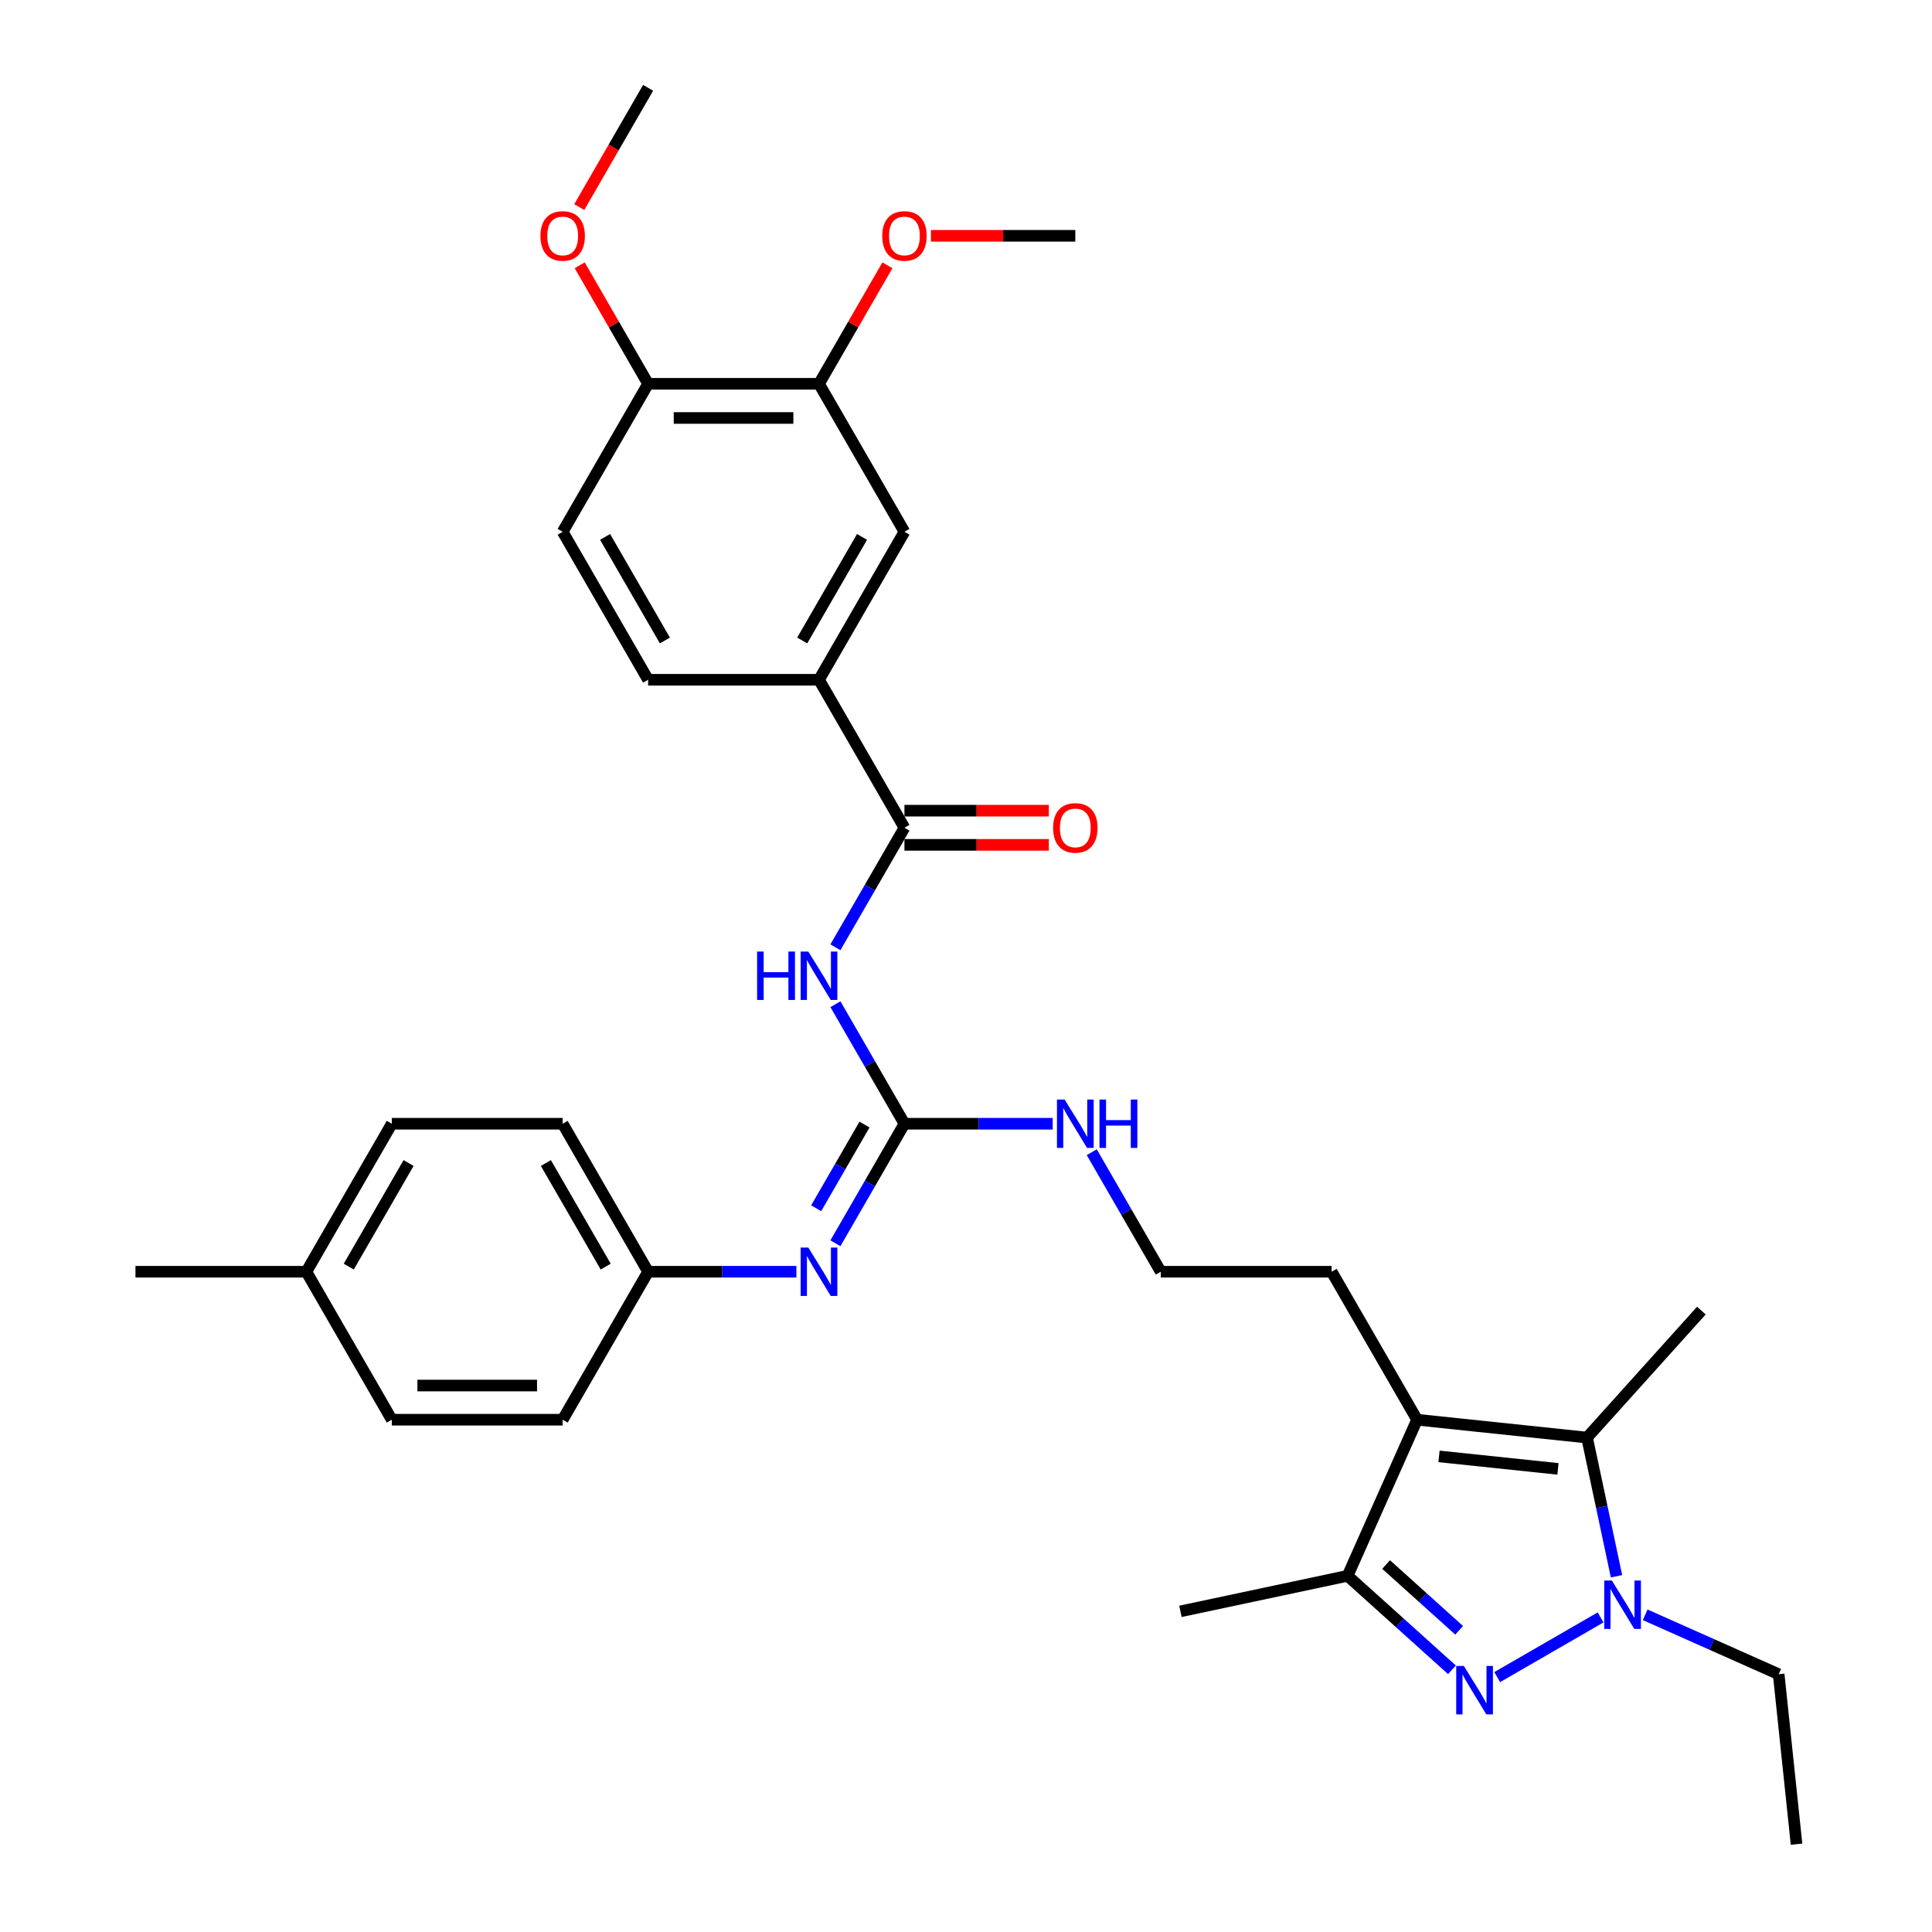 <?xml version='1.0' encoding='iso-8859-1'?>
<svg version='1.1' baseProfile='full'
              xmlns='http://www.w3.org/2000/svg'
                      xmlns:rdkit='http://www.rdkit.org/xml'
                      xmlns:xlink='http://www.w3.org/1999/xlink'
                  xml:space='preserve'
width='1000px' height='1000px' viewBox='0 0 1000 1000'>
<!-- END OF HEADER -->
<rect style='opacity:1.0;fill:#FFFFFF;stroke:none' width='1000' height='1000' x='0' y='0'> </rect>
<path class='bond-0' d='M 774.948,868.069 L 828.464,837.172' style='fill:none;fill-rule:evenodd;stroke:#0000FF;stroke-width:6px;stroke-linecap:butt;stroke-linejoin:miter;stroke-opacity:1' />
<path class='bond-4' d='M 751.527,864.286 L 724.517,839.966' style='fill:none;fill-rule:evenodd;stroke:#0000FF;stroke-width:6px;stroke-linecap:butt;stroke-linejoin:miter;stroke-opacity:1' />
<path class='bond-4' d='M 724.517,839.966 L 697.507,815.646' style='fill:none;fill-rule:evenodd;stroke:#000000;stroke-width:6px;stroke-linecap:butt;stroke-linejoin:miter;stroke-opacity:1' />
<path class='bond-4' d='M 755.26,843.844 L 736.354,826.82' style='fill:none;fill-rule:evenodd;stroke:#0000FF;stroke-width:6px;stroke-linecap:butt;stroke-linejoin:miter;stroke-opacity:1' />
<path class='bond-4' d='M 736.354,826.82 L 717.447,809.796' style='fill:none;fill-rule:evenodd;stroke:#000000;stroke-width:6px;stroke-linecap:butt;stroke-linejoin:miter;stroke-opacity:1' />
<path class='bond-2' d='M 836.704,815.87 L 829.075,779.98' style='fill:none;fill-rule:evenodd;stroke:#0000FF;stroke-width:6px;stroke-linecap:butt;stroke-linejoin:miter;stroke-opacity:1' />
<path class='bond-2' d='M 829.075,779.98 L 821.447,744.09' style='fill:none;fill-rule:evenodd;stroke:#000000;stroke-width:6px;stroke-linecap:butt;stroke-linejoin:miter;stroke-opacity:1' />
<path class='bond-18' d='M 851.547,835.82 L 886.092,851.2' style='fill:none;fill-rule:evenodd;stroke:#0000FF;stroke-width:6px;stroke-linecap:butt;stroke-linejoin:miter;stroke-opacity:1' />
<path class='bond-18' d='M 886.092,851.2 L 920.638,866.581' style='fill:none;fill-rule:evenodd;stroke:#000000;stroke-width:6px;stroke-linecap:butt;stroke-linejoin:miter;stroke-opacity:1' />
<path class='bond-1' d='M 733.482,734.844 L 697.507,815.646' style='fill:none;fill-rule:evenodd;stroke:#000000;stroke-width:6px;stroke-linecap:butt;stroke-linejoin:miter;stroke-opacity:1' />
<path class='bond-17' d='M 733.482,734.844 L 689.258,658.246' style='fill:none;fill-rule:evenodd;stroke:#000000;stroke-width:6px;stroke-linecap:butt;stroke-linejoin:miter;stroke-opacity:1' />
<path class='bond-33' d='M 733.482,734.844 L 821.447,744.09' style='fill:none;fill-rule:evenodd;stroke:#000000;stroke-width:6px;stroke-linecap:butt;stroke-linejoin:miter;stroke-opacity:1' />
<path class='bond-33' d='M 744.828,753.824 L 806.403,760.296' style='fill:none;fill-rule:evenodd;stroke:#000000;stroke-width:6px;stroke-linecap:butt;stroke-linejoin:miter;stroke-opacity:1' />
<path class='bond-19' d='M 821.447,744.09 L 880.63,678.36' style='fill:none;fill-rule:evenodd;stroke:#000000;stroke-width:6px;stroke-linecap:butt;stroke-linejoin:miter;stroke-opacity:1' />
<path class='bond-3' d='M 432.419,519.783 L 450.278,550.715' style='fill:none;fill-rule:evenodd;stroke:#0000FF;stroke-width:6px;stroke-linecap:butt;stroke-linejoin:miter;stroke-opacity:1' />
<path class='bond-3' d='M 450.278,550.715 L 468.136,581.647' style='fill:none;fill-rule:evenodd;stroke:#000000;stroke-width:6px;stroke-linecap:butt;stroke-linejoin:miter;stroke-opacity:1' />
<path class='bond-6' d='M 432.419,490.312 L 450.278,459.381' style='fill:none;fill-rule:evenodd;stroke:#0000FF;stroke-width:6px;stroke-linecap:butt;stroke-linejoin:miter;stroke-opacity:1' />
<path class='bond-6' d='M 450.278,459.381 L 468.136,428.449' style='fill:none;fill-rule:evenodd;stroke:#000000;stroke-width:6px;stroke-linecap:butt;stroke-linejoin:miter;stroke-opacity:1' />
<path class='bond-28' d='M 697.507,815.646 L 610.991,834.036' style='fill:none;fill-rule:evenodd;stroke:#000000;stroke-width:6px;stroke-linecap:butt;stroke-linejoin:miter;stroke-opacity:1' />
<path class='bond-5' d='M 468.136,581.647 L 506.505,581.647' style='fill:none;fill-rule:evenodd;stroke:#000000;stroke-width:6px;stroke-linecap:butt;stroke-linejoin:miter;stroke-opacity:1' />
<path class='bond-5' d='M 506.505,581.647 L 544.874,581.647' style='fill:none;fill-rule:evenodd;stroke:#0000FF;stroke-width:6px;stroke-linecap:butt;stroke-linejoin:miter;stroke-opacity:1' />
<path class='bond-7' d='M 468.136,581.647 L 450.278,612.578' style='fill:none;fill-rule:evenodd;stroke:#000000;stroke-width:6px;stroke-linecap:butt;stroke-linejoin:miter;stroke-opacity:1' />
<path class='bond-7' d='M 450.278,612.578 L 432.419,643.51' style='fill:none;fill-rule:evenodd;stroke:#0000FF;stroke-width:6px;stroke-linecap:butt;stroke-linejoin:miter;stroke-opacity:1' />
<path class='bond-7' d='M 447.459,582.081 L 434.958,603.734' style='fill:none;fill-rule:evenodd;stroke:#000000;stroke-width:6px;stroke-linecap:butt;stroke-linejoin:miter;stroke-opacity:1' />
<path class='bond-7' d='M 434.958,603.734 L 422.457,625.386' style='fill:none;fill-rule:evenodd;stroke:#0000FF;stroke-width:6px;stroke-linecap:butt;stroke-linejoin:miter;stroke-opacity:1' />
<path class='bond-8' d='M 468.136,428.449 L 423.912,351.85' style='fill:none;fill-rule:evenodd;stroke:#000000;stroke-width:6px;stroke-linecap:butt;stroke-linejoin:miter;stroke-opacity:1' />
<path class='bond-11' d='M 468.136,437.294 L 505.506,437.294' style='fill:none;fill-rule:evenodd;stroke:#000000;stroke-width:6px;stroke-linecap:butt;stroke-linejoin:miter;stroke-opacity:1' />
<path class='bond-11' d='M 505.506,437.294 L 542.875,437.294' style='fill:none;fill-rule:evenodd;stroke:#FF0000;stroke-width:6px;stroke-linecap:butt;stroke-linejoin:miter;stroke-opacity:1' />
<path class='bond-11' d='M 468.136,419.604 L 505.506,419.604' style='fill:none;fill-rule:evenodd;stroke:#000000;stroke-width:6px;stroke-linecap:butt;stroke-linejoin:miter;stroke-opacity:1' />
<path class='bond-11' d='M 505.506,419.604 L 542.875,419.604' style='fill:none;fill-rule:evenodd;stroke:#FF0000;stroke-width:6px;stroke-linecap:butt;stroke-linejoin:miter;stroke-opacity:1' />
<path class='bond-16' d='M 412.201,658.246 L 373.832,658.246' style='fill:none;fill-rule:evenodd;stroke:#0000FF;stroke-width:6px;stroke-linecap:butt;stroke-linejoin:miter;stroke-opacity:1' />
<path class='bond-16' d='M 373.832,658.246 L 335.463,658.246' style='fill:none;fill-rule:evenodd;stroke:#000000;stroke-width:6px;stroke-linecap:butt;stroke-linejoin:miter;stroke-opacity:1' />
<path class='bond-9' d='M 423.912,351.85 L 468.136,275.251' style='fill:none;fill-rule:evenodd;stroke:#000000;stroke-width:6px;stroke-linecap:butt;stroke-linejoin:miter;stroke-opacity:1' />
<path class='bond-9' d='M 415.225,331.515 L 446.183,277.896' style='fill:none;fill-rule:evenodd;stroke:#000000;stroke-width:6px;stroke-linecap:butt;stroke-linejoin:miter;stroke-opacity:1' />
<path class='bond-14' d='M 423.912,351.85 L 335.463,351.85' style='fill:none;fill-rule:evenodd;stroke:#000000;stroke-width:6px;stroke-linecap:butt;stroke-linejoin:miter;stroke-opacity:1' />
<path class='bond-10' d='M 468.136,275.251 L 423.912,198.652' style='fill:none;fill-rule:evenodd;stroke:#000000;stroke-width:6px;stroke-linecap:butt;stroke-linejoin:miter;stroke-opacity:1' />
<path class='bond-20' d='M 423.912,198.652 L 441.617,167.986' style='fill:none;fill-rule:evenodd;stroke:#000000;stroke-width:6px;stroke-linecap:butt;stroke-linejoin:miter;stroke-opacity:1' />
<path class='bond-20' d='M 441.617,167.986 L 459.322,137.32' style='fill:none;fill-rule:evenodd;stroke:#FF0000;stroke-width:6px;stroke-linecap:butt;stroke-linejoin:miter;stroke-opacity:1' />
<path class='bond-35' d='M 423.912,198.652 L 335.463,198.652' style='fill:none;fill-rule:evenodd;stroke:#000000;stroke-width:6px;stroke-linecap:butt;stroke-linejoin:miter;stroke-opacity:1' />
<path class='bond-35' d='M 410.644,216.342 L 348.73,216.342' style='fill:none;fill-rule:evenodd;stroke:#000000;stroke-width:6px;stroke-linecap:butt;stroke-linejoin:miter;stroke-opacity:1' />
<path class='bond-12' d='M 335.463,198.652 L 291.238,275.251' style='fill:none;fill-rule:evenodd;stroke:#000000;stroke-width:6px;stroke-linecap:butt;stroke-linejoin:miter;stroke-opacity:1' />
<path class='bond-25' d='M 335.463,198.652 L 317.758,167.986' style='fill:none;fill-rule:evenodd;stroke:#000000;stroke-width:6px;stroke-linecap:butt;stroke-linejoin:miter;stroke-opacity:1' />
<path class='bond-25' d='M 317.758,167.986 L 300.052,137.32' style='fill:none;fill-rule:evenodd;stroke:#FF0000;stroke-width:6px;stroke-linecap:butt;stroke-linejoin:miter;stroke-opacity:1' />
<path class='bond-13' d='M 565.092,596.382 L 582.951,627.314' style='fill:none;fill-rule:evenodd;stroke:#0000FF;stroke-width:6px;stroke-linecap:butt;stroke-linejoin:miter;stroke-opacity:1' />
<path class='bond-13' d='M 582.951,627.314 L 600.809,658.246' style='fill:none;fill-rule:evenodd;stroke:#000000;stroke-width:6px;stroke-linecap:butt;stroke-linejoin:miter;stroke-opacity:1' />
<path class='bond-15' d='M 335.463,351.85 L 291.238,275.251' style='fill:none;fill-rule:evenodd;stroke:#000000;stroke-width:6px;stroke-linecap:butt;stroke-linejoin:miter;stroke-opacity:1' />
<path class='bond-15' d='M 344.149,331.515 L 313.192,277.896' style='fill:none;fill-rule:evenodd;stroke:#000000;stroke-width:6px;stroke-linecap:butt;stroke-linejoin:miter;stroke-opacity:1' />
<path class='bond-23' d='M 335.463,658.246 L 291.238,734.844' style='fill:none;fill-rule:evenodd;stroke:#000000;stroke-width:6px;stroke-linecap:butt;stroke-linejoin:miter;stroke-opacity:1' />
<path class='bond-24' d='M 335.463,658.246 L 291.238,581.647' style='fill:none;fill-rule:evenodd;stroke:#000000;stroke-width:6px;stroke-linecap:butt;stroke-linejoin:miter;stroke-opacity:1' />
<path class='bond-24' d='M 313.509,655.601 L 282.552,601.981' style='fill:none;fill-rule:evenodd;stroke:#000000;stroke-width:6px;stroke-linecap:butt;stroke-linejoin:miter;stroke-opacity:1' />
<path class='bond-22' d='M 689.258,658.246 L 600.809,658.246' style='fill:none;fill-rule:evenodd;stroke:#000000;stroke-width:6px;stroke-linecap:butt;stroke-linejoin:miter;stroke-opacity:1' />
<path class='bond-32' d='M 920.638,866.581 L 929.883,954.545' style='fill:none;fill-rule:evenodd;stroke:#000000;stroke-width:6px;stroke-linecap:butt;stroke-linejoin:miter;stroke-opacity:1' />
<path class='bond-30' d='M 481.846,122.053 L 519.215,122.053' style='fill:none;fill-rule:evenodd;stroke:#FF0000;stroke-width:6px;stroke-linecap:butt;stroke-linejoin:miter;stroke-opacity:1' />
<path class='bond-30' d='M 519.215,122.053 L 556.585,122.053' style='fill:none;fill-rule:evenodd;stroke:#000000;stroke-width:6px;stroke-linecap:butt;stroke-linejoin:miter;stroke-opacity:1' />
<path class='bond-21' d='M 158.565,658.246 L 202.79,581.647' style='fill:none;fill-rule:evenodd;stroke:#000000;stroke-width:6px;stroke-linecap:butt;stroke-linejoin:miter;stroke-opacity:1' />
<path class='bond-21' d='M 180.519,655.601 L 211.476,601.981' style='fill:none;fill-rule:evenodd;stroke:#000000;stroke-width:6px;stroke-linecap:butt;stroke-linejoin:miter;stroke-opacity:1' />
<path class='bond-29' d='M 158.565,658.246 L 70.117,658.246' style='fill:none;fill-rule:evenodd;stroke:#000000;stroke-width:6px;stroke-linecap:butt;stroke-linejoin:miter;stroke-opacity:1' />
<path class='bond-34' d='M 158.565,658.246 L 202.79,734.844' style='fill:none;fill-rule:evenodd;stroke:#000000;stroke-width:6px;stroke-linecap:butt;stroke-linejoin:miter;stroke-opacity:1' />
<path class='bond-27' d='M 291.238,734.844 L 202.79,734.844' style='fill:none;fill-rule:evenodd;stroke:#000000;stroke-width:6px;stroke-linecap:butt;stroke-linejoin:miter;stroke-opacity:1' />
<path class='bond-27' d='M 277.971,717.155 L 216.057,717.155' style='fill:none;fill-rule:evenodd;stroke:#000000;stroke-width:6px;stroke-linecap:butt;stroke-linejoin:miter;stroke-opacity:1' />
<path class='bond-26' d='M 291.238,581.647 L 202.79,581.647' style='fill:none;fill-rule:evenodd;stroke:#000000;stroke-width:6px;stroke-linecap:butt;stroke-linejoin:miter;stroke-opacity:1' />
<path class='bond-31' d='M 299.828,107.176 L 317.645,76.315' style='fill:none;fill-rule:evenodd;stroke:#FF0000;stroke-width:6px;stroke-linecap:butt;stroke-linejoin:miter;stroke-opacity:1' />
<path class='bond-31' d='M 317.645,76.315 L 335.463,45.455' style='fill:none;fill-rule:evenodd;stroke:#000000;stroke-width:6px;stroke-linecap:butt;stroke-linejoin:miter;stroke-opacity:1' />
<path  class='atom-0' d='M 757.7 862.306
L 765.908 875.573
Q 766.722 876.882, 768.031 879.253
Q 769.34 881.623, 769.411 881.765
L 769.411 862.306
L 772.737 862.306
L 772.737 887.355
L 769.305 887.355
L 760.495 872.849
Q 759.469 871.151, 758.373 869.205
Q 757.311 867.259, 756.993 866.658
L 756.993 887.355
L 753.738 887.355
L 753.738 862.306
L 757.7 862.306
' fill='#0000FF'/>
<path  class='atom-1' d='M 834.299 818.082
L 842.507 831.349
Q 843.321 832.658, 844.63 835.028
Q 845.939 837.399, 846.01 837.54
L 846.01 818.082
L 849.335 818.082
L 849.335 843.13
L 845.904 843.13
L 837.094 828.625
Q 836.068 826.926, 834.971 824.981
Q 833.91 823.035, 833.592 822.433
L 833.592 843.13
L 830.337 843.13
L 830.337 818.082
L 834.299 818.082
' fill='#0000FF'/>
<path  class='atom-4' d='M 391.875 492.523
L 395.272 492.523
L 395.272 503.173
L 408.079 503.173
L 408.079 492.523
L 411.476 492.523
L 411.476 517.572
L 408.079 517.572
L 408.079 506.003
L 395.272 506.003
L 395.272 517.572
L 391.875 517.572
L 391.875 492.523
' fill='#0000FF'/>
<path  class='atom-4' d='M 418.375 492.523
L 426.583 505.791
Q 427.396 507.1, 428.706 509.47
Q 430.015 511.841, 430.085 511.982
L 430.085 492.523
L 433.411 492.523
L 433.411 517.572
L 429.979 517.572
L 421.17 503.067
Q 420.144 501.368, 419.047 499.423
Q 417.986 497.477, 417.667 496.875
L 417.667 517.572
L 414.412 517.572
L 414.412 492.523
L 418.375 492.523
' fill='#0000FF'/>
<path  class='atom-8' d='M 418.375 645.721
L 426.583 658.989
Q 427.396 660.298, 428.706 662.668
Q 430.015 665.038, 430.085 665.18
L 430.085 645.721
L 433.411 645.721
L 433.411 670.77
L 429.979 670.77
L 421.17 656.264
Q 420.144 654.566, 419.047 652.62
Q 417.986 650.674, 417.667 650.073
L 417.667 670.77
L 414.412 670.77
L 414.412 645.721
L 418.375 645.721
' fill='#0000FF'/>
<path  class='atom-12' d='M 545.086 428.52
Q 545.086 422.505, 548.058 419.144
Q 551.03 415.783, 556.585 415.783
Q 562.139 415.783, 565.111 419.144
Q 568.083 422.505, 568.083 428.52
Q 568.083 434.605, 565.076 438.072
Q 562.069 441.504, 556.585 441.504
Q 551.066 441.504, 548.058 438.072
Q 545.086 434.64, 545.086 428.52
M 556.585 438.674
Q 560.406 438.674, 562.458 436.126
Q 564.545 433.544, 564.545 428.52
Q 564.545 423.602, 562.458 421.125
Q 560.406 418.613, 556.585 418.613
Q 552.764 418.613, 550.676 421.09
Q 548.624 423.567, 548.624 428.52
Q 548.624 433.579, 550.676 436.126
Q 552.764 438.674, 556.585 438.674
' fill='#FF0000'/>
<path  class='atom-14' d='M 551.048 569.122
L 559.256 582.39
Q 560.07 583.699, 561.379 586.069
Q 562.688 588.44, 562.758 588.581
L 562.758 569.122
L 566.084 569.122
L 566.084 594.171
L 562.652 594.171
L 553.843 579.665
Q 552.817 577.967, 551.72 576.021
Q 550.659 574.076, 550.34 573.474
L 550.34 594.171
L 547.085 594.171
L 547.085 569.122
L 551.048 569.122
' fill='#0000FF'/>
<path  class='atom-14' d='M 569.091 569.122
L 572.488 569.122
L 572.488 579.772
L 585.295 579.772
L 585.295 569.122
L 588.692 569.122
L 588.692 594.171
L 585.295 594.171
L 585.295 582.602
L 572.488 582.602
L 572.488 594.171
L 569.091 594.171
L 569.091 569.122
' fill='#0000FF'/>
<path  class='atom-21' d='M 456.638 122.124
Q 456.638 116.11, 459.61 112.749
Q 462.581 109.388, 468.136 109.388
Q 473.691 109.388, 476.662 112.749
Q 479.634 116.11, 479.634 122.124
Q 479.634 128.209, 476.627 131.677
Q 473.62 135.108, 468.136 135.108
Q 462.617 135.108, 459.61 131.677
Q 456.638 128.245, 456.638 122.124
M 468.136 132.278
Q 471.957 132.278, 474.009 129.731
Q 476.096 127.148, 476.096 122.124
Q 476.096 117.206, 474.009 114.73
Q 471.957 112.218, 468.136 112.218
Q 464.315 112.218, 462.228 114.694
Q 460.176 117.171, 460.176 122.124
Q 460.176 127.183, 462.228 129.731
Q 464.315 132.278, 468.136 132.278
' fill='#FF0000'/>
<path  class='atom-26' d='M 279.74 122.124
Q 279.74 116.11, 282.712 112.749
Q 285.684 109.388, 291.238 109.388
Q 296.793 109.388, 299.765 112.749
Q 302.737 116.11, 302.737 122.124
Q 302.737 128.209, 299.73 131.677
Q 296.722 135.108, 291.238 135.108
Q 285.719 135.108, 282.712 131.677
Q 279.74 128.245, 279.74 122.124
M 291.238 132.278
Q 295.059 132.278, 297.111 129.731
Q 299.199 127.148, 299.199 122.124
Q 299.199 117.206, 297.111 114.73
Q 295.059 112.218, 291.238 112.218
Q 287.417 112.218, 285.33 114.694
Q 283.278 117.171, 283.278 122.124
Q 283.278 127.183, 285.33 129.731
Q 287.417 132.278, 291.238 132.278
' fill='#FF0000'/>
</svg>
